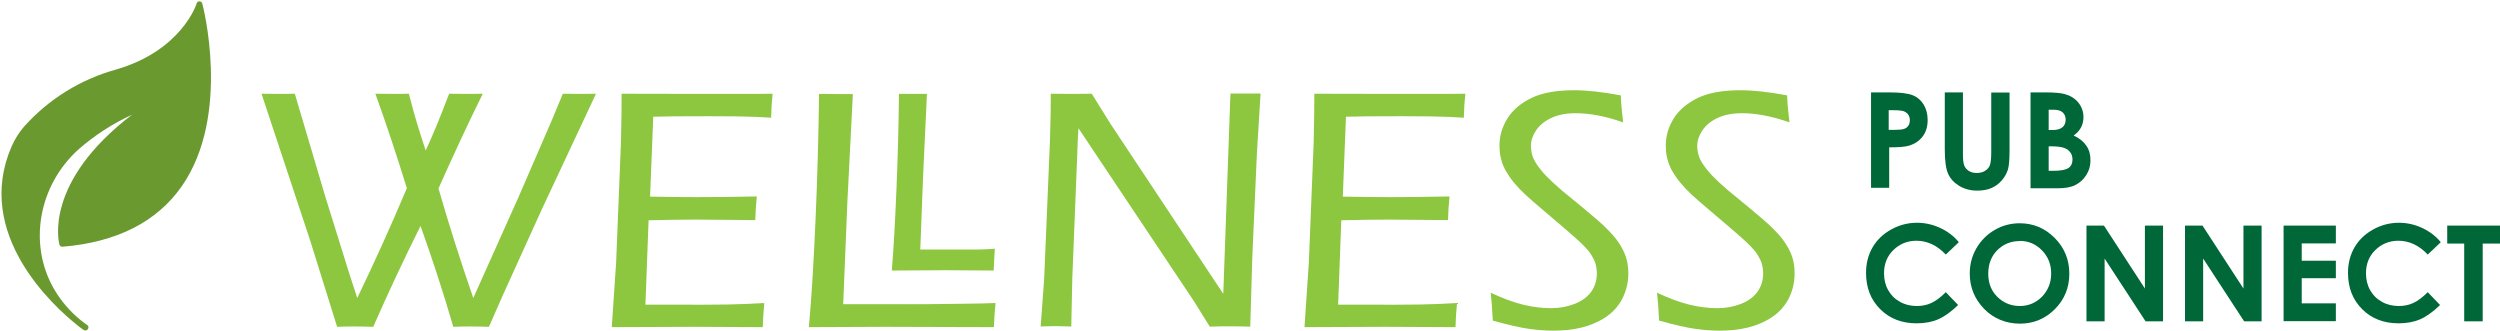 <svg xmlns="http://www.w3.org/2000/svg" width="1550" height="205" viewBox="0 0 1550 205" fill="none"><path d="M209.006 202.626L192.388 149.363L162.146 58.115C166.068 58.115 169.474 58.218 172.467 58.218C175.667 58.218 179.073 58.218 182.789 58.115L201.471 121.184L216.025 167.943L221.495 184.768C232.23 162.472 242.551 139.764 252.254 116.642C246.061 96.617 239.558 77.108 232.746 58.115C236.668 58.115 240.074 58.218 243.171 58.218C246.267 58.218 249.777 58.218 253.492 58.115C255.35 65.34 257.002 71.224 258.344 75.766C259.685 80.308 261.543 86.088 263.917 93.314C268.046 84.54 272.897 72.772 278.471 58.115C282.393 58.115 285.799 58.218 288.896 58.218C292.199 58.218 295.708 58.218 299.321 58.115C289.825 77.314 280.742 96.926 271.865 116.848C278.368 139.454 285.593 162.06 293.437 184.768L321.616 121.906L342.053 74.734L348.968 58.115C352.89 58.115 356.4 58.218 359.29 58.218C362.18 58.218 365.792 58.218 369.508 58.115L335.756 130.164L311.707 183.117L303.14 202.626C299.218 202.523 295.605 202.419 292.096 202.419C288.38 202.419 284.664 202.419 281.051 202.626C274.858 181.362 268.046 160.511 260.718 140.073C250.396 160.821 240.59 181.672 231.404 202.626C227.585 202.523 223.869 202.419 220.153 202.419C216.438 202.419 212.619 202.419 209.006 202.626Z" fill="#8DC63F"></path><path d="M379.314 202.626L381.998 162.782L384.991 88.359L385.301 72.153C385.301 68.024 385.404 63.379 385.404 58.115C401.299 58.115 417.711 58.218 434.432 58.218H468.184L479.021 58.115C478.505 63.069 478.196 67.921 478.093 72.979L468.7 72.463C466.326 72.359 462.404 72.256 456.727 72.153C451.05 72.153 445.373 72.05 439.799 72.05C423.181 72.05 411.518 72.153 405.015 72.359L403.054 121.906C413.892 122.113 423.697 122.216 432.264 122.216C441.657 122.216 453.94 122.113 469.216 121.803C468.7 126.758 468.39 131.609 468.287 136.461L431.851 136.151C424.729 136.151 414.821 136.254 402.125 136.564L400.164 188.897H411.208C431.232 189.001 444.444 188.897 450.946 188.794C457.449 188.691 465.087 188.381 473.861 187.865C473.345 193.129 473.035 198.084 472.932 202.832C455.901 202.729 441.554 202.626 429.89 202.626L379.52 202.832L379.314 202.626Z" fill="#8DC63F"></path><path d="M501.523 202.626C503.174 184.459 504.516 162.163 505.651 135.944C506.787 109.623 507.509 83.714 507.819 58.218C512.67 58.218 516.386 58.321 518.966 58.321H528.772L525.366 125.312L522.785 188.588H542.913C557.879 188.691 568.407 188.588 574.497 188.588C580.587 188.484 611.449 188.278 617.229 187.865C616.816 192.304 616.403 197.362 616.197 202.832C600.198 202.729 561.079 202.626 548.796 202.626L501.523 202.832V202.626Z" fill="#8DC63F"></path><path d="M552.925 167.737C554.06 153.905 554.989 137.08 555.815 117.158C556.641 97.236 557.157 77.624 557.363 58.218C560.769 58.218 563.35 58.218 565.208 58.218H574.704L572.33 109.003L570.575 154.731H582.135C592.663 154.731 600.095 154.731 604.327 154.731C608.662 154.731 612.791 154.524 616.816 154.215C616.506 157.621 616.3 163.608 616.094 167.737C604.843 167.634 594.934 167.53 586.264 167.53L553.028 167.737H552.925Z" fill="#8DC63F"></path><path d="M645.201 202.626L647.368 173.208L650.981 87.224L651.394 70.501C651.394 65.237 651.497 61.108 651.497 58.115C656.761 58.115 661.199 58.218 664.709 58.218C667.599 58.218 671.624 58.218 676.888 58.115L688.449 76.695L758.43 182.188L762.868 58.012H772.261H781.55L779.279 95.068L776.389 160.408L775.151 202.523C771.022 202.419 766.893 202.316 762.868 202.316C759.255 202.316 754.92 202.316 750.069 202.523L740.367 186.936L668.631 79.482C668.321 83.404 668.115 89.598 667.805 98.062L664.812 172.898L664.193 202.419C659.651 202.316 656.555 202.213 655.006 202.213C653.871 202.213 650.671 202.213 645.304 202.419L645.201 202.626Z" fill="#8DC63F"></path><path d="M808.799 202.626L811.483 162.782L814.476 88.359L814.786 72.153C814.786 68.024 814.889 63.379 814.889 58.115C830.785 58.115 847.196 58.218 863.917 58.218H897.669L908.507 58.115C907.991 63.069 907.681 67.921 907.578 72.979L898.185 72.463C895.811 72.359 891.889 72.256 886.212 72.153C880.535 72.153 874.858 72.05 869.284 72.05C852.667 72.05 841.003 72.153 834.5 72.359L832.539 121.906C843.377 122.113 853.183 122.216 861.75 122.216C871.142 122.216 883.425 122.113 898.701 121.803C898.185 126.758 897.876 131.609 897.772 136.461L861.337 136.151C854.215 136.151 844.306 136.254 831.61 136.564L829.649 188.897H840.693C860.717 189.001 873.929 188.897 880.432 188.794C886.935 188.691 894.573 188.381 903.346 187.865C902.83 193.129 902.52 198.084 902.417 202.832C885.386 202.729 871.039 202.626 859.376 202.626L809.006 202.832L808.799 202.626Z" fill="#8DC63F"></path><path d="M925.538 198.91C925.228 192.2 924.815 186.42 924.196 181.465C931.627 184.975 938.44 187.452 944.323 188.897C950.207 190.342 955.987 191.065 961.56 191.065C967.134 191.065 971.779 190.136 976.32 188.381C980.862 186.626 984.268 184.046 986.642 180.743C988.913 177.44 990.048 173.724 990.048 169.492C990.048 167.014 989.635 164.743 988.913 162.576C988.087 160.408 986.848 158.24 985.197 155.969C983.442 153.802 980.449 150.705 976.217 146.989C971.985 143.273 965.895 138.009 958.051 131.403L950.207 124.693C947.213 122.113 944.53 119.635 942.156 117.158C939.782 114.681 937.717 112.203 936.169 109.932C934.621 107.661 933.279 105.597 932.453 103.636C931.524 101.778 930.905 99.713 930.389 97.442C929.873 95.172 929.666 92.797 929.666 90.423C929.666 84.333 931.318 78.656 934.621 73.392C937.924 68.127 942.981 63.895 949.587 60.695C956.296 57.495 965.07 55.947 976.011 55.947C983.855 55.947 993.454 56.979 1004.91 59.147C1005.01 63.689 1005.53 69.263 1006.36 75.869C995.519 72.05 985.713 70.192 976.94 70.192C970.85 70.192 965.792 71.224 961.664 73.185C957.535 75.147 954.438 77.727 952.374 80.824C950.31 83.92 949.174 87.12 949.174 90.423C949.174 92.385 949.484 94.346 950 96.204C950.516 98.062 951.445 99.817 952.58 101.571C954.232 104.049 956.193 106.526 958.567 109.003C960.941 111.481 964.244 114.577 968.476 118.19C969.508 119.016 973.533 122.319 980.552 128.099C987.571 133.88 992.732 138.318 995.932 141.518C999.131 144.718 1001.71 147.608 1003.57 150.395C1005.43 153.182 1006.98 156.073 1008.01 159.169C1009.04 162.266 1009.56 165.672 1009.56 169.388C1009.56 175.066 1008.32 180.227 1005.94 184.975C1003.47 189.723 1000.06 193.646 995.519 196.639C990.977 199.632 985.92 201.8 980.346 203.142C974.772 204.484 968.992 205 962.902 205C958.051 205 952.993 204.587 947.832 203.865C942.672 203.142 935.24 201.49 925.641 198.807L925.538 198.91Z" fill="#8DC63F"></path><path d="M1028.65 198.91C1028.34 192.2 1027.93 186.42 1027.31 181.465C1034.74 184.975 1041.55 187.452 1047.44 188.897C1053.32 190.342 1059.1 191.065 1064.67 191.065C1070.25 191.065 1074.89 190.136 1079.43 188.381C1083.98 186.626 1087.38 184.046 1089.76 180.743C1092.03 177.44 1093.16 173.724 1093.16 169.492C1093.16 167.014 1092.75 164.743 1092.03 162.576C1091.2 160.408 1089.96 158.24 1088.31 155.969C1086.56 153.802 1083.56 150.705 1079.33 146.989C1075.1 143.273 1069.01 138.009 1061.16 131.403L1053.32 124.693C1050.33 122.113 1047.64 119.635 1045.27 117.158C1042.9 114.681 1040.83 112.203 1039.28 109.932C1037.73 107.661 1036.39 105.597 1035.57 103.636C1034.64 101.778 1034.02 99.713 1033.5 97.442C1032.99 95.172 1032.78 92.797 1032.78 90.423C1032.78 84.333 1034.43 78.656 1037.73 73.392C1041.04 68.127 1046.1 63.895 1052.7 60.695C1059.41 57.495 1068.18 55.947 1079.12 55.947C1086.97 55.947 1096.57 56.979 1108.03 59.147C1108.13 63.689 1108.64 69.263 1109.47 75.869C1098.63 72.05 1088.83 70.192 1080.05 70.192C1073.96 70.192 1068.91 71.224 1064.78 73.185C1060.65 75.147 1057.55 77.727 1055.49 80.824C1053.42 83.92 1052.29 87.12 1052.29 90.423C1052.29 92.385 1052.6 94.346 1053.11 96.204C1053.63 98.062 1054.56 99.817 1055.69 101.571C1057.35 104.049 1059.31 106.526 1061.68 109.003C1064.05 111.481 1067.36 114.577 1071.59 118.19C1072.62 119.016 1076.65 122.319 1083.67 128.099C1090.68 133.88 1095.85 138.318 1099.05 141.518C1102.25 144.718 1104.83 147.608 1106.68 150.395C1108.54 153.182 1110.09 156.073 1111.12 159.169C1112.15 162.266 1112.67 165.672 1112.67 169.388C1112.67 175.066 1111.43 180.227 1109.06 184.975C1106.58 189.723 1103.17 193.646 1098.63 196.639C1094.09 199.632 1089.03 201.8 1083.46 203.142C1077.89 204.484 1072.11 205 1066.02 205C1061.16 205 1056.11 204.587 1050.95 203.865C1045.79 203.142 1038.35 201.49 1028.75 198.807L1028.65 198.91Z" fill="#8DC63F"></path><path d="M1159.84 57.289H1171.81C1178.32 57.289 1182.96 57.908 1185.85 59.044C1188.74 60.179 1191.01 62.141 1192.66 64.824C1194.31 67.508 1195.14 70.708 1195.14 74.424C1195.14 78.553 1194.11 81.959 1191.94 84.746C1189.77 87.533 1186.88 89.391 1183.17 90.423C1181 91.043 1176.97 91.352 1171.3 91.352V116.435H1160.05V57.083L1159.84 57.289ZM1171.09 80.514H1174.7C1177.49 80.514 1179.45 80.308 1180.59 79.895C1181.72 79.482 1182.55 78.862 1183.17 77.933C1183.79 77.004 1184.1 75.869 1184.1 74.527C1184.1 72.256 1183.17 70.605 1181.41 69.469C1180.17 68.644 1177.7 68.334 1174.19 68.334H1170.99V80.514H1171.09Z" fill="#006838"></path><path d="M1205.67 57.289H1217.02V95.688C1217.02 98.991 1217.33 101.365 1217.85 102.707C1218.47 104.049 1219.4 105.184 1220.74 106.01C1222.08 106.836 1223.63 107.249 1225.59 107.249C1227.55 107.249 1229.31 106.836 1230.75 105.907C1232.2 104.978 1233.23 103.842 1233.74 102.397C1234.26 100.952 1234.57 98.268 1234.57 94.346V57.392H1245.92V92.797C1245.92 98.784 1245.61 102.913 1244.89 105.184C1244.17 107.455 1242.93 109.726 1241.07 111.894C1239.21 114.061 1236.94 115.61 1234.57 116.642C1232.2 117.674 1229.2 118.19 1225.9 118.19C1221.56 118.19 1217.85 117.158 1214.65 115.197C1211.45 113.235 1209.18 110.758 1207.84 107.765C1206.49 104.771 1205.77 99.817 1205.77 92.694V57.289H1205.67Z" fill="#006838"></path><path d="M1258.93 116.642V57.289H1268.22C1273.59 57.289 1277.61 57.599 1280.09 58.321C1283.6 59.25 1286.49 61.005 1288.55 63.586C1290.62 66.166 1291.75 69.159 1291.75 72.669C1291.75 74.94 1291.24 77.004 1290.31 78.862C1289.38 80.72 1287.83 82.475 1285.66 84.024C1289.27 85.675 1291.85 87.843 1293.61 90.423C1295.36 93.004 1296.09 95.997 1296.09 99.404C1296.09 102.81 1295.26 105.803 1293.51 108.487C1291.75 111.274 1289.58 113.235 1286.8 114.681C1284.01 116.126 1280.29 116.745 1275.55 116.745H1258.93V116.642ZM1270.18 68.127V80.617H1272.66C1275.44 80.617 1277.4 79.998 1278.75 78.862C1280.09 77.727 1280.71 76.179 1280.71 74.114C1280.71 72.256 1280.09 70.811 1278.85 69.676C1277.61 68.54 1275.65 68.024 1273.07 68.024H1270.18V68.127ZM1270.18 90.733V105.907H1272.97C1277.61 105.907 1280.81 105.287 1282.46 104.152C1284.11 103.016 1284.94 101.262 1284.94 98.991C1284.94 96.41 1284.01 94.449 1282.05 92.901C1280.09 91.456 1276.99 90.733 1272.55 90.733H1270.18Z" fill="#006838"></path><path d="M1214.34 150.292L1206.39 157.827C1201.02 152.15 1194.93 149.26 1188.22 149.26C1182.55 149.26 1177.8 151.221 1173.88 155.04C1169.96 158.86 1168.1 163.711 1168.1 169.388C1168.1 173.311 1168.92 176.82 1170.68 179.917C1172.43 183.014 1174.81 185.388 1178.01 187.143C1181.1 188.897 1184.61 189.723 1188.43 189.723C1191.73 189.723 1194.73 189.104 1197.41 187.865C1200.09 186.626 1203.09 184.459 1206.39 181.156L1214.03 189.104C1209.69 193.336 1205.46 196.329 1201.64 197.981C1197.82 199.632 1193.28 200.458 1188.33 200.458C1179.14 200.458 1171.61 197.568 1165.72 191.684C1159.84 185.801 1156.95 178.369 1156.95 169.182C1156.95 163.298 1158.29 158.034 1160.98 153.389C1163.66 148.744 1167.48 145.131 1172.43 142.344C1177.39 139.557 1182.75 138.112 1188.53 138.112C1193.39 138.112 1198.13 139.144 1202.68 141.209C1207.22 143.273 1211.14 146.163 1214.34 149.983V150.292Z" fill="#006838"></path><path d="M1252.22 138.422C1260.58 138.422 1267.81 141.415 1273.89 147.505C1279.98 153.595 1282.98 161.027 1282.98 169.698C1282.98 178.369 1279.98 185.697 1274 191.684C1268.01 197.671 1260.79 200.665 1252.32 200.665C1243.86 200.665 1236.01 197.568 1230.13 191.478C1224.25 185.388 1221.25 178.059 1221.25 169.595C1221.25 163.918 1222.6 158.756 1225.38 153.905C1228.17 149.157 1231.89 145.338 1236.74 142.551C1241.48 139.764 1246.75 138.422 1252.22 138.422ZM1252.12 149.466C1246.65 149.466 1242 151.428 1238.29 155.144C1234.57 158.86 1232.71 163.814 1232.71 169.698C1232.71 176.304 1235.09 181.465 1239.73 185.285C1243.34 188.278 1247.57 189.723 1252.32 189.723C1257.69 189.723 1262.23 187.762 1266.05 183.943C1269.77 180.02 1271.73 175.272 1271.73 169.595C1271.73 163.918 1269.87 159.169 1266.05 155.247C1262.23 151.324 1257.69 149.363 1252.22 149.363L1252.12 149.466Z" fill="#006838"></path><path d="M1293.61 139.867H1304.45L1329.84 178.885V139.867H1341.09V199.22H1330.25L1304.86 160.305V199.22H1293.61V139.867Z" fill="#006838"></path><path d="M1354.71 139.867H1365.55L1390.94 178.885V139.867H1402.19V199.22H1391.36L1365.96 160.305V199.22H1354.71V139.867Z" fill="#006838"></path><path d="M1415.82 139.867H1448.23V150.912H1427.07V161.647H1448.23V172.485H1427.07V188.072H1448.23V199.116H1415.82V139.764V139.867Z" fill="#006838"></path><path d="M1513.15 150.292L1505.2 157.827C1499.84 152.15 1493.75 149.26 1487.04 149.26C1481.36 149.26 1476.61 151.221 1472.69 155.04C1468.77 158.86 1466.91 163.711 1466.91 169.388C1466.91 173.311 1467.74 176.82 1469.49 179.917C1471.25 183.014 1473.62 185.388 1476.82 187.143C1479.92 188.897 1483.43 189.723 1487.24 189.723C1490.55 189.723 1493.54 189.104 1496.22 187.865C1498.91 186.626 1501.9 184.459 1505.2 181.156L1512.84 189.104C1508.51 193.336 1504.28 196.329 1500.46 197.981C1496.64 199.632 1492.1 200.458 1487.14 200.458C1477.95 200.458 1470.42 197.568 1464.54 191.684C1458.65 185.801 1455.76 178.369 1455.76 169.182C1455.76 163.298 1457.1 158.034 1459.79 153.389C1462.47 148.744 1466.29 145.131 1471.25 142.344C1476.2 139.557 1481.57 138.112 1487.35 138.112C1492.2 138.112 1496.95 139.144 1501.49 141.209C1506.03 143.273 1509.95 146.163 1513.15 149.983V150.292Z" fill="#006838"></path><path d="M1517.28 139.867H1550.1V151.015H1539.27V199.22H1527.81V151.015H1517.28V139.867Z" fill="#006838"></path><path d="M47.885 201.594C48.917 202.523 50.155 203.348 51.291 204.174C51.703 204.484 51.91 204.587 51.91 204.587C52.22 204.794 52.529 204.897 52.942 204.897C53.561 204.897 54.078 204.587 54.49 204.071C55.11 203.245 54.903 202.11 54.078 201.49L53.252 200.974C52.633 200.561 51.807 199.942 50.671 199.013C43.756 193.542 37.873 186.73 33.434 179.091C17.436 151.324 23.835 114.99 48.71 92.591C58.619 83.92 69.766 76.695 81.843 71.121C27.035 113.029 36.427 149.983 36.84 151.634C37.047 152.46 37.873 153.079 38.801 152.976C72.347 150.189 97.222 137.596 112.602 115.61C143.67 71.224 125.607 2.788 125.4 2.168C125.194 1.343 124.471 0.826 123.646 0.826C122.82 0.826 122.097 1.343 121.891 2.168C121.891 2.478 112.602 31.38 71.831 43.148C49.846 49.238 30.131 61.521 14.958 78.45C11.759 82.166 9.178 86.294 7.217 90.733C-16.42 144.925 33.021 189.723 47.885 201.594Z" fill="#6A9A2F"></path></svg>